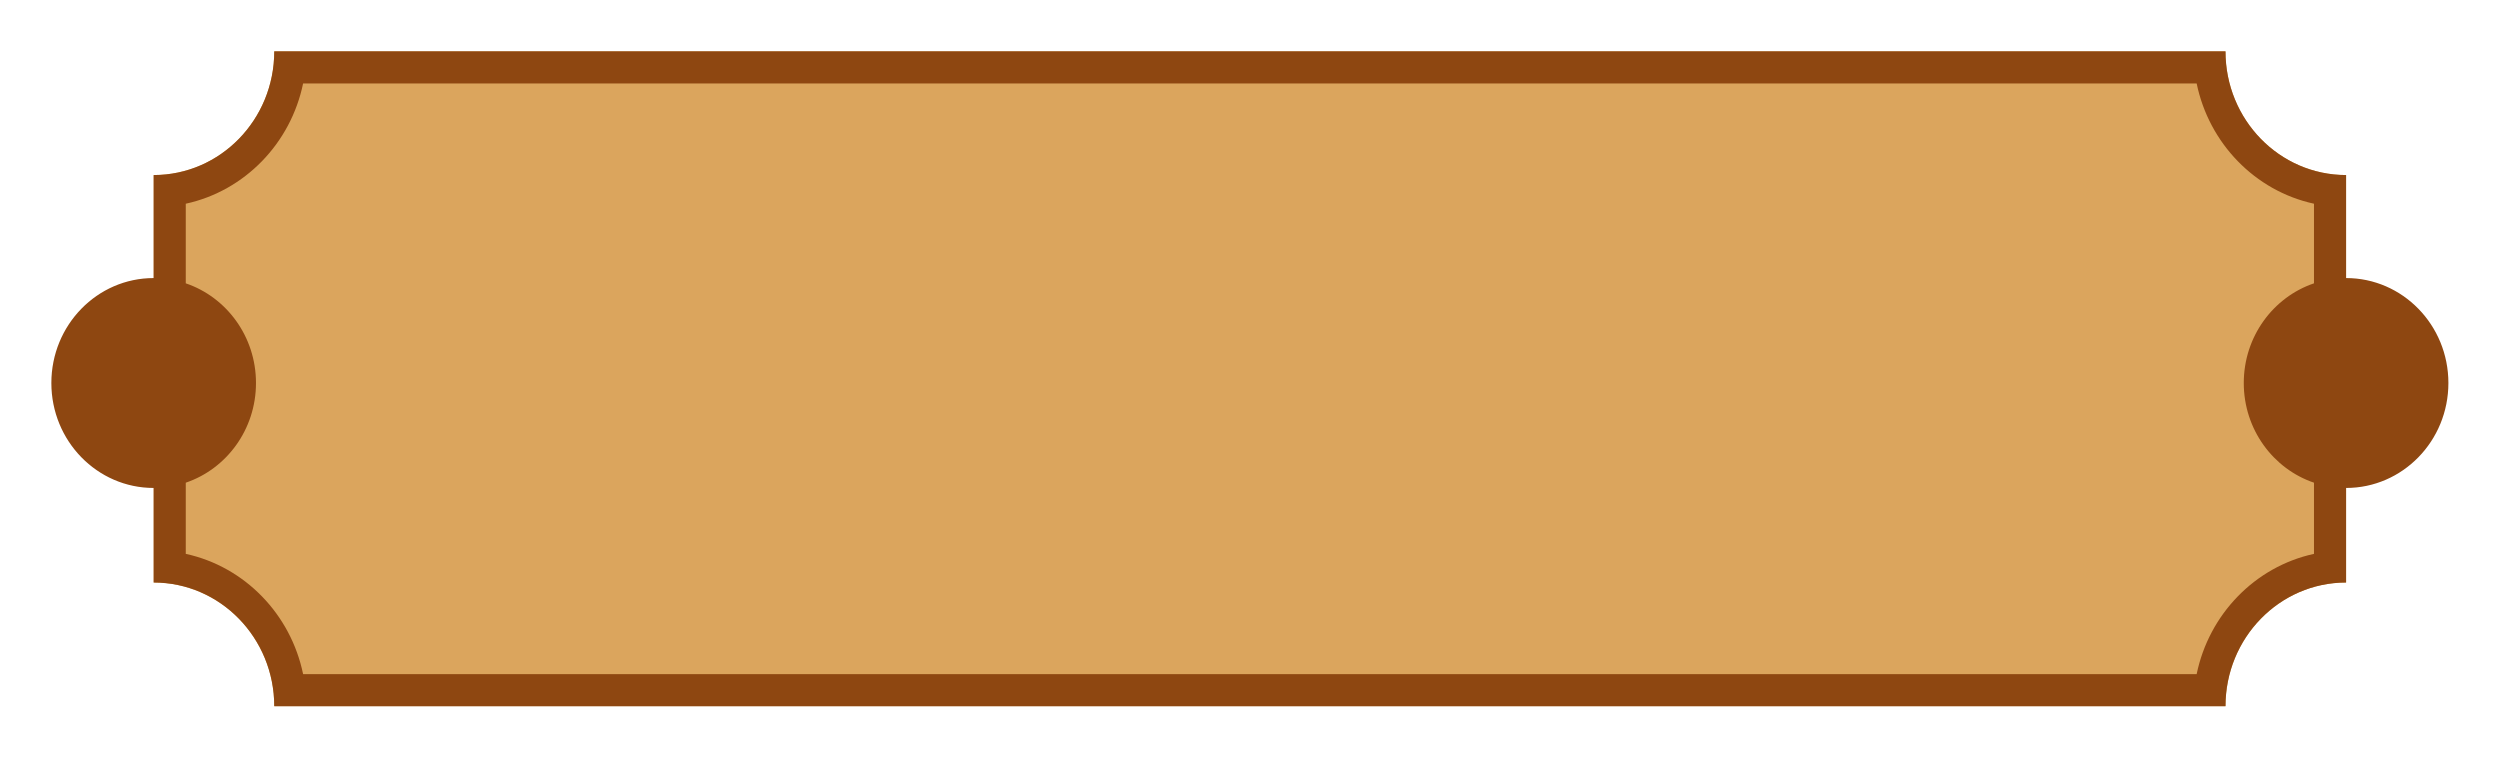 <?xml version="1.0" encoding="UTF-8"?><svg xmlns="http://www.w3.org/2000/svg" xmlns:xlink="http://www.w3.org/1999/xlink" fill="none" height="118.0" preserveAspectRatio="xMidYMid meet" version="1.0" viewBox="0.0 0.0 389.4 118.0" width="389.4" zoomAndPan="magnify"><g clip-rule="evenodd" fill-rule="evenodd" filter="url(#filter0_d)"><g id="change1_1"><path d="M365.426 23.266C355.053 23.266 346.644 14.64 346.644 4H42.718C42.718 14.64 34.309 23.266 23.936 23.266V86.734C34.309 86.734 42.718 95.36 42.718 106H346.644C346.644 95.36 355.053 86.734 365.426 86.734V23.266Z" fill="#DBA55D"/></g><g id="change2_1"><path d="M360.426 27.731C351.219 25.727 344.067 18.303 342.152 9H47.211C45.295 18.303 38.143 25.727 28.936 27.731V40.132C35.288 42.283 39.872 48.421 39.872 55.658C39.872 62.894 35.288 69.032 28.936 71.184V82.269C38.143 84.273 45.295 91.697 47.211 101H342.152C344.067 91.697 351.219 84.273 360.426 82.269V71.184C354.074 69.032 349.49 62.894 349.49 55.658C349.49 48.421 354.074 42.283 360.426 40.132V27.731ZM365.426 39.311L365.426 23.266C355.053 23.266 346.644 14.64 346.644 4H42.718C42.718 14.64 34.309 23.266 23.936 23.266V39.311H23.936C15.135 39.311 8 46.63 8 55.658C8 64.686 15.135 72.004 23.936 72.004H23.936V86.734C34.309 86.734 42.718 95.36 42.718 106H346.644C346.644 95.36 355.053 86.734 365.426 86.734L365.426 72.004C374.227 72.004 381.362 64.686 381.362 55.658C381.362 46.63 374.227 39.311 365.426 39.311Z" fill="#8E4711"/></g></g><defs><filter color-interpolation-filters="sRGB" filterUnits="userSpaceOnUse" height="118" id="filter0_d" width="389.362" x="0" xlink:actuate="onLoad" xlink:show="other" xlink:type="simple" xmlns:xlink="http://www.w3.org/1999/xlink" y="0"><feFlood flood-opacity="0" result="BackgroundImageFix"/><feColorMatrix in="SourceAlpha" values="0 0 0 0 0 0 0 0 0 0 0 0 0 0 0 0 0 0 127 0"/><feOffset dy="4"/><feGaussianBlur stdDeviation="4"/><feColorMatrix values="0 0 0 0 0 0 0 0 0 0 0 0 0 0 0 0 0 0 0.25 0"/><feBlend in2="BackgroundImageFix" result="effect1_dropShadow"/><feBlend in="SourceGraphic" in2="effect1_dropShadow" result="shape"/></filter></defs></svg>